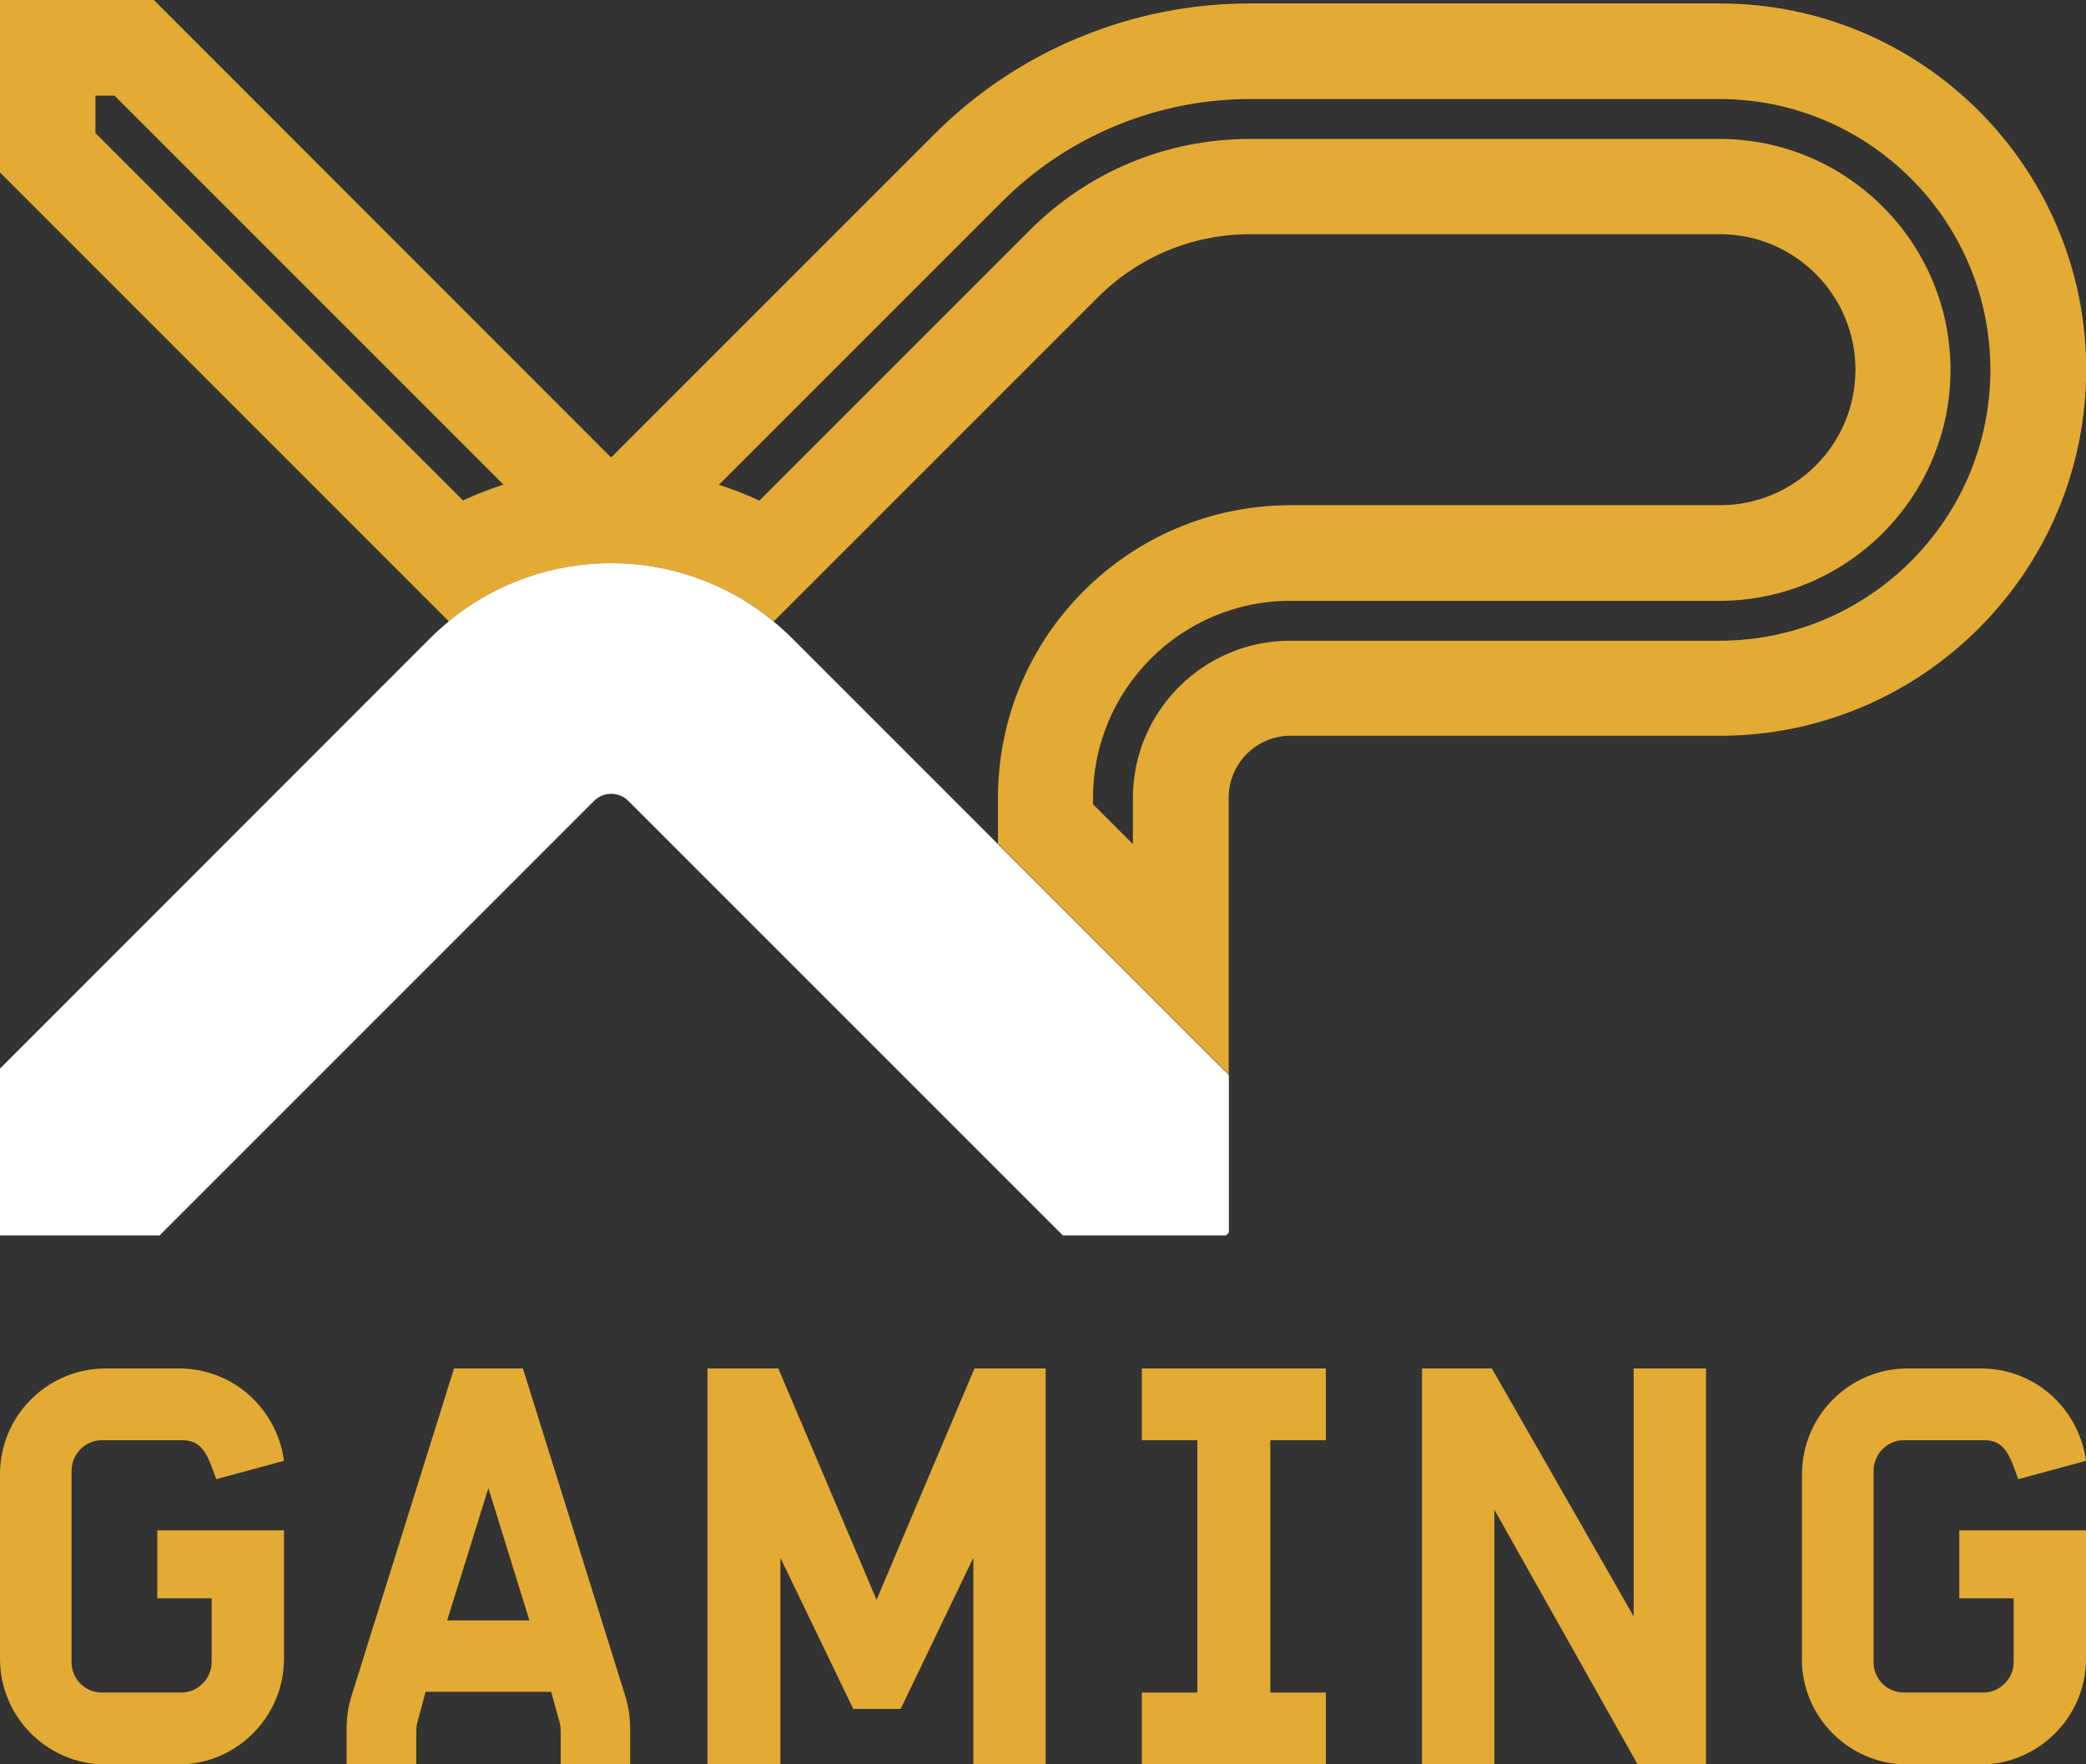 <svg xmlns="http://www.w3.org/2000/svg" id="b" viewBox="0 0 109.3 92.44"><rect x="0" y="0" width="109.3" height="92.44" fill="#333333" stroke="none"/><defs><style>.d{fill:#e3ab34;}.d,.e{stroke-width:0px;}.e{fill:#fff;}</style></defs><g id="c"><path class="d" d="m5.99,5l20.39,20.39c-.72.23-1.43.51-2.12.83L5,6.97v-1.96h.99m84.11.18c7.82,0,14.19,6.37,14.19,14.19s-6.37,14.19-14.19,14.19h-22.5c-4.54,0-8.24,3.7-8.24,8.24v2.42l-2.09-2.09v-.33c0-5.7,4.64-10.33,10.33-10.33h22.5c6.67,0,12.1-5.43,12.1-12.1s-5.43-12.1-12.1-12.1h-24.6c-4.36,0-8.46,1.7-11.54,4.78l-14.17,14.17c-.69-.32-1.4-.6-2.12-.83l14.82-14.82c1.72-1.72,3.73-3.06,5.97-3.99,2.25-.93,4.62-1.4,7.05-1.4h24.6M8.06,0H0v9.04l23.52,23.52c2.46-2.04,5.48-3.05,8.51-3.05s6.05,1.02,8.51,3.05l16.97-16.97c2.14-2.14,4.98-3.32,8.01-3.32h24.6c3.91,0,7.1,3.18,7.1,7.1s-3.18,7.1-7.1,7.1h-22.5c-8.46,0-15.33,6.88-15.33,15.33v2.4l12.09,12.09v-14.5c0-1.79,1.45-3.24,3.24-3.24h22.5c10.58,0,19.19-8.61,19.19-19.19S100.69.18,90.11.18h-24.6c-3.09,0-6.11.6-8.96,1.78-2.86,1.18-5.41,2.89-7.6,5.08l-16.93,16.93L8.06,0h0Z"></path><path class="e" d="m64.36,56.3l-12.09-12.09-10.8-10.8c-.3-.3-.62-.59-.94-.85-4.92-4.07-12.1-4.07-17.02,0-.32.27-.64.55-.94.85L0,55.99v8.74h8.36l22.77-22.77c.49-.49,1.3-.49,1.79,0l19.35,19.35.15.15,3.27,3.27h8.55l.15-.15v-8.25l-.03-.03Z"></path><path class="d" d="m0,86.91v-9.67C0,74.18,2.48,71.7,5.54,71.7h3.84c2.83,0,5.13,2.1,5.5,4.84l-3.55.96-.2-.55c-.35-.96-.7-1.49-1.58-1.49h-4.22c-.87,0-1.58.73-1.58,1.6v10.03c0,.87.7,1.59,1.58,1.59h4.19c.84,0,1.57-.73,1.57-1.59v-3.35h-2.85v-3.56h6.64v6.73c0,3.06-2.5,5.54-5.54,5.54h-3.81C2.48,92.44,0,89.97,0,86.91Z"></path><path class="d" d="m18.16,90.96c0-.99.03-1.37.32-2.3l5.31-16.96h3.61l5.3,16.96c.29.93.32,1.31.32,2.3v1.49h-3.64v-1.51c0-.29,0-.52-.06-.7l-.44-1.6h-6.58l-.43,1.6c-.06.18-.06.41-.06.7v1.51h-3.65v-1.49Zm9.58-6.06l-2.15-6.93-2.16,6.93h4.31Z"></path><path class="d" d="m37.08,71.7h3.7l5.15,12.12,5.13-12.12h3.73v20.75h-3.79v-10.83l-3.81,7.92h-2.48l-3.82-7.92v10.83h-3.82v-20.75Z"></path><path class="d" d="m59.83,88.68h2.91v-13.22h-2.91v-3.76h9.64v3.76h-2.91v13.22h2.91v3.76h-9.64v-3.76Z"></path><path class="d" d="m74.5,71.7h3.67l7.43,12.99v-12.99h3.79v20.75h-3.58l-7.51-13.35v13.35h-3.79v-20.75Z"></path><path class="d" d="m94.42,86.91v-9.67c0-3.06,2.48-5.54,5.54-5.54h3.84c2.83,0,5.13,2.1,5.5,4.84l-3.55.96-.2-.55c-.35-.96-.7-1.49-1.58-1.49h-4.22c-.87,0-1.58.73-1.58,1.6v10.03c0,.87.7,1.59,1.58,1.59h4.19c.84,0,1.57-.73,1.57-1.59v-3.35h-2.85v-3.56h6.64v6.73c0,3.06-2.5,5.54-5.54,5.54h-3.81c-3.06,0-5.54-2.48-5.54-5.54Z"></path></g></svg>